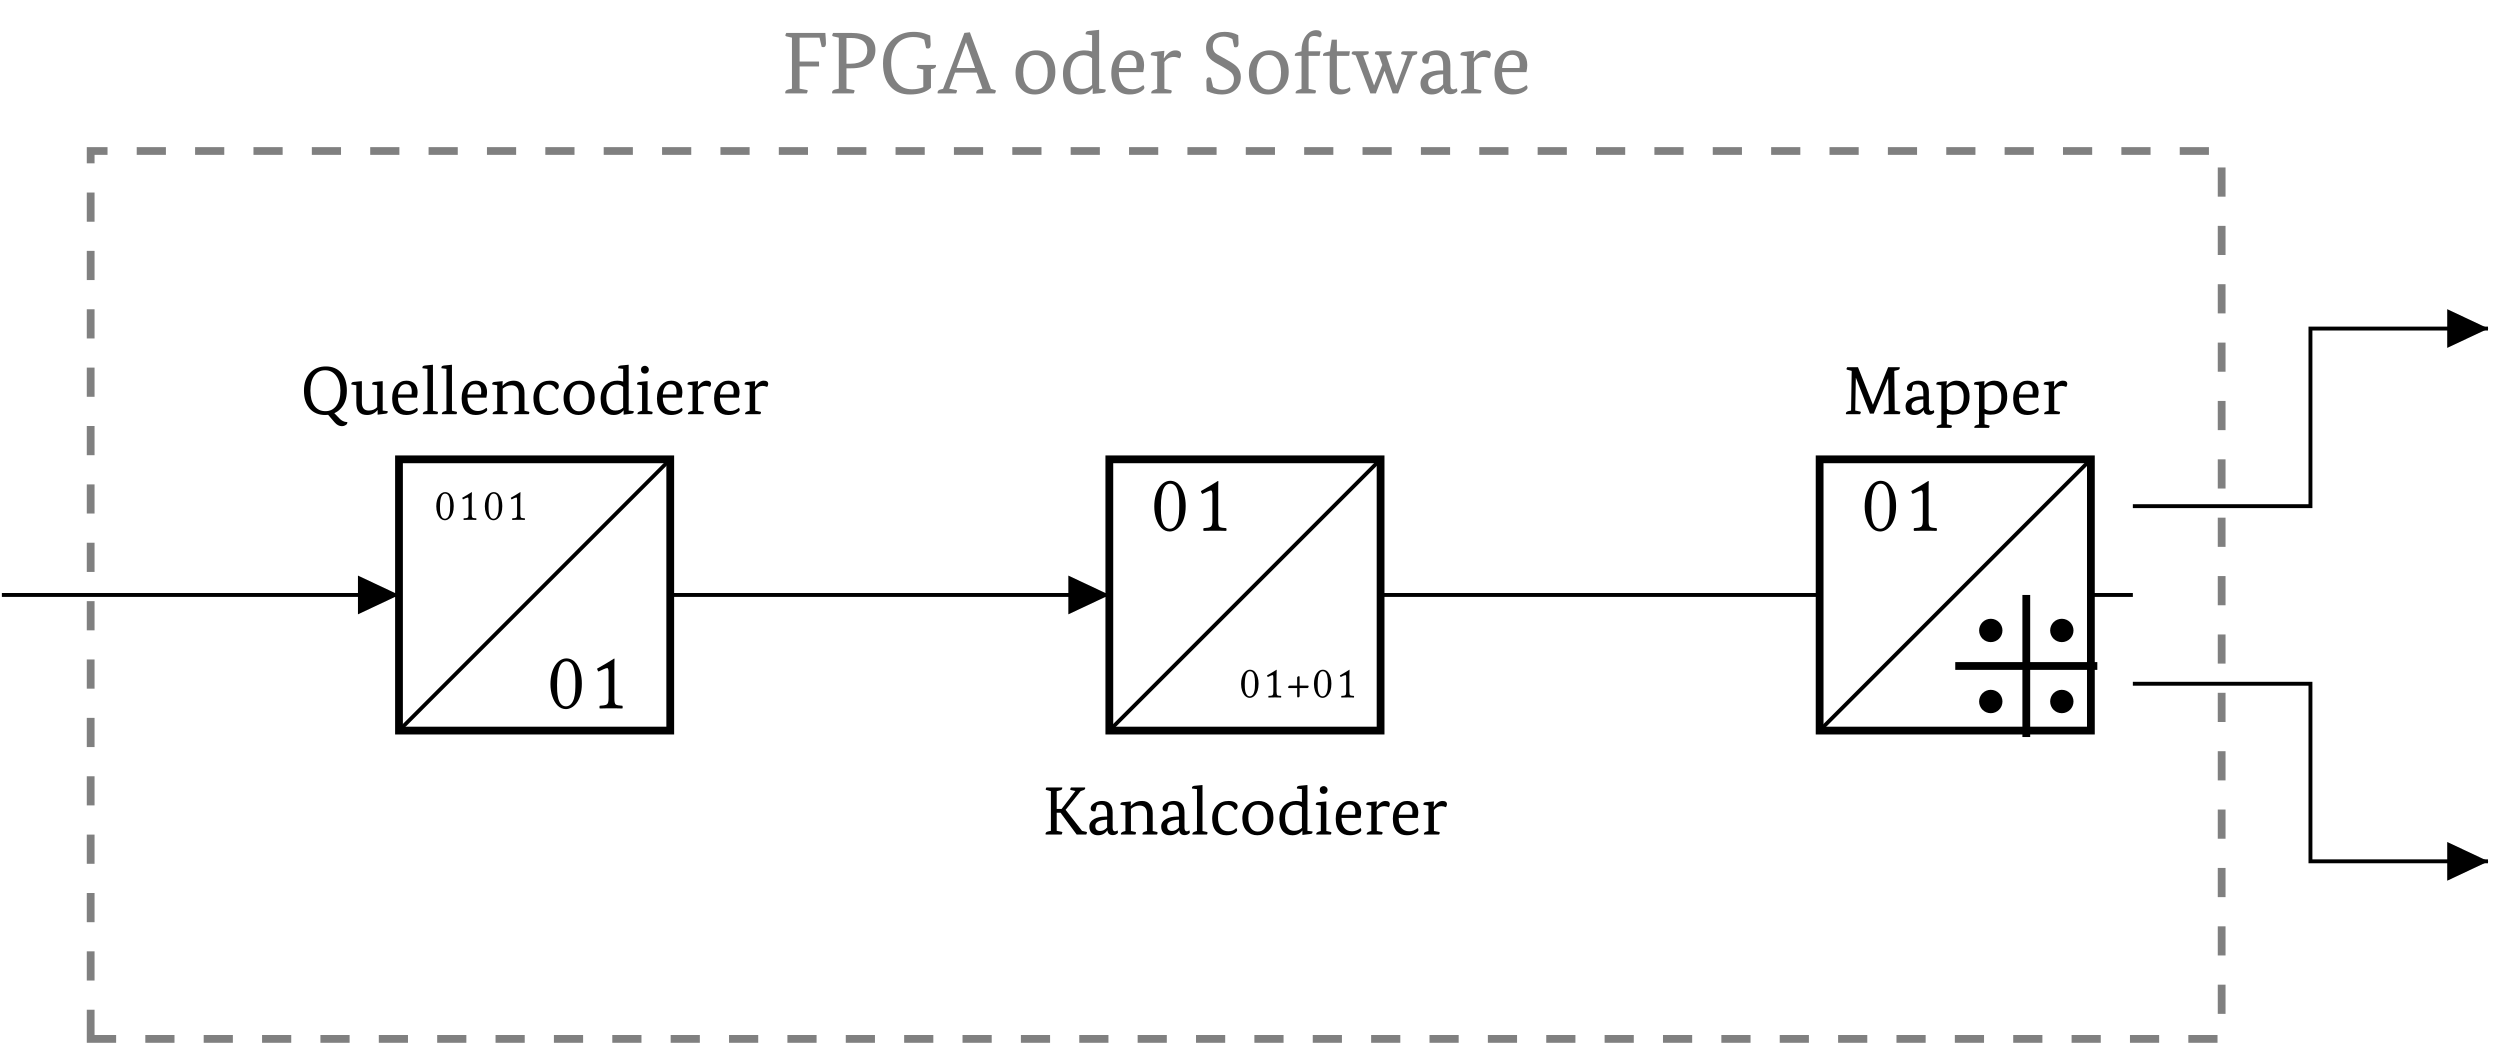 <?xml version="1.0" encoding="UTF-8"?>
<svg xmlns="http://www.w3.org/2000/svg" xmlns:xlink="http://www.w3.org/1999/xlink" width="255.006" height="106.72" viewBox="0 0 255.006 106.72">
<defs>
<g>
<g id="glyph-0-0">
<path d="M 2.828 0.062 C 2.723 0.07 2.617 0.078 2.516 0.078 C 1.879 0.078 1.363 -0.129 0.969 -0.547 C 0.562 -0.992 0.359 -1.613 0.359 -2.406 C 0.359 -3.188 0.578 -3.801 1.016 -4.25 C 1.422 -4.664 1.945 -4.875 2.594 -4.875 C 3.238 -4.875 3.754 -4.664 4.141 -4.25 C 4.535 -3.812 4.734 -3.195 4.734 -2.406 C 4.734 -1.613 4.516 -0.992 4.078 -0.547 C 3.891 -0.348 3.68 -0.203 3.453 -0.109 L 4.031 0.484 C 4.164 0.617 4.328 0.711 4.516 0.766 C 4.598 0.785 4.688 0.797 4.781 0.797 C 4.781 0.816 4.781 0.832 4.781 0.844 C 4.781 0.957 4.723 1.047 4.609 1.109 C 4.504 1.18 4.379 1.219 4.234 1.219 C 3.953 1.219 3.703 1.086 3.484 0.828 Z M 2.547 -0.312 C 3.016 -0.312 3.383 -0.492 3.656 -0.859 C 3.938 -1.234 4.078 -1.75 4.078 -2.406 C 4.078 -3.039 3.93 -3.547 3.641 -3.922 C 3.359 -4.297 2.984 -4.484 2.516 -4.484 C 2.047 -4.484 1.676 -4.297 1.406 -3.922 C 1.145 -3.555 1.016 -3.051 1.016 -2.406 C 1.016 -1.75 1.148 -1.234 1.422 -0.859 C 1.691 -0.492 2.066 -0.312 2.547 -0.312 Z M 2.547 -0.312 "/>
</g>
<g id="glyph-0-1">
<path d="M 0.609 -2.953 L 0.109 -3.031 C 0.098 -3.039 0.094 -3.055 0.094 -3.078 C 0.094 -3.211 0.18 -3.285 0.359 -3.297 L 1.172 -3.375 L 1.172 -1.203 C 1.172 -0.648 1.406 -0.375 1.875 -0.375 C 2.227 -0.375 2.516 -0.488 2.734 -0.719 L 2.734 -2.953 L 2.219 -3.031 C 2.219 -3.039 2.219 -3.055 2.219 -3.078 C 2.219 -3.211 2.301 -3.285 2.469 -3.297 L 3.297 -3.375 L 3.297 -0.375 L 3.797 -0.312 C 3.805 -0.289 3.812 -0.27 3.812 -0.25 C 3.812 -0.125 3.723 -0.055 3.547 -0.047 L 2.781 0.047 L 2.781 -0.422 L 2.766 -0.422 C 2.492 -0.086 2.141 0.078 1.703 0.078 C 0.973 0.078 0.609 -0.332 0.609 -1.156 Z M 0.609 -2.953 "/>
</g>
<g id="glyph-0-2">
<path d="M 0.906 -1.688 C 0.906 -1.25 1 -0.91 1.188 -0.672 C 1.375 -0.441 1.641 -0.328 1.984 -0.328 C 2.285 -0.328 2.57 -0.438 2.844 -0.656 C 2.883 -0.625 2.91 -0.555 2.922 -0.453 C 2.922 -0.348 2.816 -0.238 2.609 -0.125 C 2.367 0.008 2.082 0.078 1.75 0.078 C 1.32 0.078 0.984 -0.051 0.734 -0.312 C 0.453 -0.602 0.312 -1.035 0.312 -1.609 C 0.312 -2.18 0.461 -2.633 0.766 -2.969 C 1.035 -3.27 1.367 -3.422 1.766 -3.422 C 2.129 -3.422 2.414 -3.312 2.625 -3.094 C 2.812 -2.883 2.906 -2.602 2.906 -2.25 C 2.906 -2.094 2.879 -1.906 2.828 -1.688 Z M 1.703 -3.062 C 1.234 -3.062 0.969 -2.711 0.906 -2.016 L 2.281 -2.016 C 2.301 -2.109 2.312 -2.207 2.312 -2.312 C 2.312 -2.812 2.109 -3.062 1.703 -3.062 Z M 1.703 -3.062 "/>
</g>
<g id="glyph-0-3">
<path d="M 0.672 -0.359 L 0.672 -4.625 L 0.172 -4.688 C 0.16 -4.707 0.156 -4.727 0.156 -4.75 C 0.156 -4.875 0.242 -4.945 0.422 -4.969 L 1.234 -5.047 L 1.234 -0.359 L 1.656 -0.266 C 1.719 -0.254 1.75 -0.227 1.75 -0.188 C 1.75 -0.125 1.727 -0.062 1.688 0 L 0.203 0 C 0.203 -0.02 0.203 -0.035 0.203 -0.047 C 0.203 -0.148 0.273 -0.227 0.422 -0.281 Z M 0.672 -0.359 "/>
</g>
<g id="glyph-0-4">
<path d="M 0.703 -0.359 L 0.703 -2.953 L 0.203 -3.031 C 0.191 -3.039 0.188 -3.055 0.188 -3.078 C 0.188 -3.211 0.273 -3.285 0.453 -3.297 L 1.266 -3.375 L 1.234 -2.906 L 1.25 -2.906 C 1.406 -3.062 1.539 -3.172 1.656 -3.234 C 1.863 -3.359 2.113 -3.422 2.406 -3.422 C 2.738 -3.422 3 -3.312 3.188 -3.094 C 3.383 -2.875 3.484 -2.566 3.484 -2.172 L 3.484 -0.359 L 3.891 -0.266 C 3.953 -0.254 3.984 -0.227 3.984 -0.188 C 3.984 -0.125 3.961 -0.062 3.922 0 L 2.453 0 C 2.441 -0.02 2.438 -0.035 2.438 -0.047 C 2.438 -0.148 2.508 -0.227 2.656 -0.281 L 2.906 -0.359 L 2.906 -2.141 C 2.906 -2.422 2.828 -2.633 2.672 -2.781 C 2.535 -2.895 2.363 -2.953 2.156 -2.953 C 1.82 -2.953 1.523 -2.836 1.266 -2.609 L 1.266 -0.359 L 1.688 -0.266 C 1.75 -0.254 1.781 -0.227 1.781 -0.188 C 1.781 -0.125 1.758 -0.062 1.719 0 L 0.25 0 C 0.238 -0.02 0.234 -0.035 0.234 -0.047 C 0.234 -0.148 0.305 -0.227 0.453 -0.281 Z M 0.703 -0.359 "/>
</g>
<g id="glyph-0-5">
<path d="M 2.766 -0.656 C 2.828 -0.594 2.859 -0.523 2.859 -0.453 C 2.859 -0.348 2.77 -0.238 2.594 -0.125 C 2.363 0.008 2.082 0.078 1.75 0.078 C 1.312 0.078 0.961 -0.062 0.703 -0.344 C 0.441 -0.645 0.312 -1.07 0.312 -1.625 C 0.312 -2.188 0.477 -2.633 0.812 -2.969 C 1.113 -3.27 1.508 -3.422 2 -3.422 C 2.312 -3.422 2.551 -3.352 2.719 -3.219 C 2.844 -3.125 2.906 -3.008 2.906 -2.875 C 2.906 -2.676 2.812 -2.551 2.625 -2.5 C 2.457 -2.852 2.195 -3.031 1.844 -3.031 C 1.582 -3.031 1.367 -2.938 1.203 -2.75 C 1.004 -2.52 0.906 -2.191 0.906 -1.766 C 0.906 -0.805 1.258 -0.328 1.969 -0.328 C 2.301 -0.328 2.566 -0.438 2.766 -0.656 Z M 2.766 -0.656 "/>
</g>
<g id="glyph-0-6">
<path d="M 1.828 0.078 C 1.398 0.078 1.047 -0.062 0.766 -0.344 C 0.453 -0.656 0.297 -1.086 0.297 -1.641 C 0.297 -2.191 0.469 -2.633 0.812 -2.969 C 1.125 -3.27 1.504 -3.422 1.953 -3.422 C 2.391 -3.422 2.742 -3.285 3.016 -3.016 C 3.316 -2.703 3.469 -2.266 3.469 -1.703 C 3.469 -1.141 3.297 -0.691 2.953 -0.359 C 2.641 -0.066 2.266 0.078 1.828 0.078 Z M 1.875 -0.297 C 2.164 -0.297 2.398 -0.406 2.578 -0.625 C 2.766 -0.875 2.859 -1.223 2.859 -1.672 C 2.859 -2.117 2.766 -2.461 2.578 -2.703 C 2.398 -2.93 2.164 -3.047 1.875 -3.047 C 1.594 -3.047 1.363 -2.93 1.188 -2.703 C 1 -2.461 0.906 -2.117 0.906 -1.672 C 0.906 -1.223 1 -0.875 1.188 -0.625 C 1.363 -0.406 1.594 -0.297 1.875 -0.297 Z M 1.875 -0.297 "/>
</g>
<g id="glyph-0-7">
<path d="M 2.656 -0.391 L 2.641 -0.391 C 2.398 -0.078 2.066 0.078 1.641 0.078 C 1.266 0.078 0.957 -0.039 0.719 -0.281 C 0.445 -0.562 0.312 -0.992 0.312 -1.578 C 0.312 -2.18 0.488 -2.648 0.844 -2.984 C 1.164 -3.273 1.555 -3.422 2.016 -3.422 C 2.223 -3.422 2.422 -3.391 2.609 -3.328 L 2.609 -4.625 L 2.109 -4.688 C 2.098 -4.707 2.094 -4.727 2.094 -4.75 C 2.094 -4.875 2.18 -4.945 2.359 -4.969 L 3.172 -5.047 L 3.172 -0.375 L 3.688 -0.312 C 3.688 -0.289 3.688 -0.27 3.688 -0.25 C 3.688 -0.125 3.602 -0.055 3.438 -0.047 L 2.656 0.047 Z M 1.812 -0.375 C 2.145 -0.375 2.41 -0.473 2.609 -0.672 L 2.609 -2.781 C 2.441 -2.945 2.223 -3.031 1.953 -3.031 C 1.641 -3.031 1.391 -2.914 1.203 -2.688 C 0.992 -2.445 0.891 -2.109 0.891 -1.672 C 0.891 -1.234 0.977 -0.898 1.156 -0.672 C 1.312 -0.473 1.531 -0.375 1.812 -0.375 Z M 1.812 -0.375 "/>
</g>
<g id="glyph-0-8">
<path d="M 0.703 -0.359 L 0.703 -2.953 L 0.203 -3.031 C 0.191 -3.039 0.188 -3.055 0.188 -3.078 C 0.188 -3.211 0.273 -3.285 0.453 -3.297 L 1.266 -3.375 L 1.266 -0.359 L 1.688 -0.266 C 1.75 -0.254 1.781 -0.227 1.781 -0.188 C 1.781 -0.125 1.758 -0.062 1.719 0 L 0.25 0 C 0.238 -0.02 0.234 -0.035 0.234 -0.047 C 0.234 -0.148 0.305 -0.227 0.453 -0.281 Z M 0.594 -4.547 C 0.594 -4.66 0.629 -4.754 0.703 -4.828 C 0.785 -4.898 0.879 -4.938 0.984 -4.938 C 1.098 -4.938 1.191 -4.898 1.266 -4.828 C 1.348 -4.754 1.391 -4.66 1.391 -4.547 C 1.391 -4.422 1.348 -4.32 1.266 -4.25 C 1.191 -4.176 1.098 -4.141 0.984 -4.141 C 0.867 -4.141 0.773 -4.176 0.703 -4.25 C 0.629 -4.32 0.594 -4.422 0.594 -4.547 Z M 0.594 -4.547 "/>
</g>
<g id="glyph-0-9">
<path d="M 0.703 -0.359 L 0.703 -2.953 L 0.203 -3.031 C 0.191 -3.039 0.188 -3.055 0.188 -3.078 C 0.188 -3.211 0.273 -3.285 0.453 -3.297 L 1.266 -3.375 L 1.234 -2.797 L 1.25 -2.797 C 1.52 -3.211 1.816 -3.422 2.141 -3.422 C 2.441 -3.422 2.594 -3.305 2.594 -3.078 C 2.594 -2.984 2.555 -2.883 2.484 -2.781 C 2.316 -2.852 2.164 -2.891 2.031 -2.891 C 1.719 -2.891 1.461 -2.758 1.266 -2.5 L 1.266 -0.359 L 1.766 -0.266 C 1.828 -0.254 1.859 -0.227 1.859 -0.188 C 1.859 -0.125 1.832 -0.062 1.781 0 L 0.25 0 C 0.238 -0.02 0.234 -0.035 0.234 -0.047 C 0.234 -0.148 0.305 -0.227 0.453 -0.281 Z M 0.703 -0.359 "/>
</g>
<g id="glyph-0-10">
<path d="M 4.344 -4.797 C 4.352 -4.773 4.359 -4.754 4.359 -4.734 C 4.359 -4.617 4.273 -4.539 4.109 -4.5 L 3.891 -4.422 L 2.359 -2.516 L 4.031 -0.375 L 4.438 -0.281 C 4.508 -0.258 4.547 -0.234 4.547 -0.203 C 4.547 -0.18 4.52 -0.113 4.469 0 L 3.484 0 L 1.844 -2.219 L 1.453 -2.219 L 1.453 -0.375 L 1.938 -0.281 C 2 -0.27 2.031 -0.242 2.031 -0.203 C 2.031 -0.18 2.004 -0.113 1.953 0 L 0.328 0 C 0.316 -0.02 0.312 -0.039 0.312 -0.062 C 0.312 -0.188 0.395 -0.27 0.562 -0.312 L 0.859 -0.375 L 0.859 -4.422 L 0.422 -4.531 C 0.359 -4.539 0.328 -4.566 0.328 -4.609 C 0.328 -4.648 0.352 -4.711 0.406 -4.797 L 2.016 -4.797 C 2.016 -4.773 2.016 -4.754 2.016 -4.734 C 2.016 -4.609 1.938 -4.531 1.781 -4.5 L 1.453 -4.422 L 1.453 -2.609 L 1.953 -2.609 L 3.359 -4.438 L 2.922 -4.531 C 2.859 -4.539 2.828 -4.566 2.828 -4.609 C 2.828 -4.641 2.852 -4.703 2.906 -4.797 Z M 4.344 -4.797 "/>
</g>
<g id="glyph-0-11">
<path d="M 2.078 -2.156 C 2.078 -2.469 2.031 -2.691 1.938 -2.828 C 1.844 -2.973 1.68 -3.047 1.453 -3.047 C 1.305 -3.047 1.172 -3.023 1.047 -2.984 C 0.984 -2.859 0.93 -2.656 0.891 -2.375 C 0.816 -2.363 0.77 -2.359 0.75 -2.359 C 0.52 -2.359 0.406 -2.457 0.406 -2.656 C 0.406 -2.863 0.523 -3.039 0.766 -3.188 C 1.004 -3.344 1.27 -3.422 1.562 -3.422 C 2.281 -3.422 2.641 -3.031 2.641 -2.25 L 2.641 -0.719 C 2.641 -0.457 2.719 -0.328 2.875 -0.328 C 2.977 -0.328 3.062 -0.359 3.125 -0.422 C 3.164 -0.359 3.188 -0.289 3.188 -0.219 C 3.188 -0.164 3.145 -0.113 3.062 -0.062 C 2.957 0.02 2.82 0.062 2.656 0.062 C 2.332 0.062 2.148 -0.098 2.109 -0.422 L 2.094 -0.422 C 1.875 -0.086 1.555 0.078 1.141 0.078 C 0.879 0.078 0.664 0 0.5 -0.156 C 0.344 -0.32 0.266 -0.539 0.266 -0.812 C 0.266 -1.145 0.438 -1.406 0.781 -1.594 C 1.07 -1.75 1.441 -1.828 1.891 -1.828 L 2.078 -1.828 Z M 1.375 -0.359 C 1.633 -0.359 1.867 -0.477 2.078 -0.719 L 2.078 -1.516 L 1.891 -1.5 C 1.211 -1.445 0.875 -1.238 0.875 -0.875 C 0.875 -0.531 1.039 -0.359 1.375 -0.359 Z M 1.375 -0.359 "/>
</g>
<g id="glyph-0-12">
<path d="M 4.672 -0.375 L 4.609 -3.672 L 3.141 -0.062 L 2.75 -0.062 L 1.328 -3.703 L 1.312 -3.703 L 1.25 -0.375 L 1.719 -0.281 C 1.789 -0.27 1.828 -0.242 1.828 -0.203 C 1.828 -0.18 1.801 -0.113 1.75 0 L 0.312 0 C 0.301 -0.02 0.297 -0.039 0.297 -0.062 C 0.297 -0.188 0.375 -0.27 0.531 -0.312 L 0.828 -0.375 L 0.891 -4.422 L 0.453 -4.531 C 0.391 -4.539 0.359 -4.566 0.359 -4.609 C 0.359 -4.648 0.383 -4.711 0.438 -4.797 L 1.531 -4.797 L 3.047 -0.969 L 3.062 -0.969 L 4.609 -4.797 L 5.781 -4.797 C 5.789 -4.773 5.797 -4.754 5.797 -4.734 C 5.797 -4.609 5.719 -4.531 5.562 -4.5 L 5.234 -4.422 L 5.281 -0.375 L 5.766 -0.281 C 5.828 -0.27 5.859 -0.242 5.859 -0.203 C 5.859 -0.18 5.832 -0.113 5.781 0 L 4.156 0 C 4.145 -0.02 4.141 -0.039 4.141 -0.062 C 4.141 -0.188 4.219 -0.27 4.375 -0.312 Z M 4.672 -0.375 "/>
</g>
<g id="glyph-0-13">
<path d="M 0.672 1.031 L 0.672 -2.953 L 0.156 -3.031 C 0.156 -3.039 0.156 -3.055 0.156 -3.078 C 0.156 -3.211 0.238 -3.285 0.406 -3.297 L 1.234 -3.375 L 1.188 -2.922 L 1.203 -2.922 C 1.484 -3.254 1.828 -3.422 2.234 -3.422 C 2.641 -3.422 2.957 -3.273 3.188 -2.984 C 3.426 -2.703 3.547 -2.312 3.547 -1.812 C 3.547 -1.195 3.383 -0.727 3.062 -0.406 C 2.77 -0.102 2.359 0.047 1.828 0.047 C 1.629 0.047 1.43 0.012 1.234 -0.047 L 1.234 1.031 L 1.641 1.125 C 1.711 1.133 1.75 1.16 1.75 1.203 C 1.75 1.273 1.723 1.336 1.672 1.391 L 0.203 1.391 C 0.191 1.367 0.188 1.352 0.188 1.344 C 0.188 1.238 0.258 1.16 0.406 1.109 Z M 2.016 -2.969 C 1.723 -2.969 1.461 -2.859 1.234 -2.641 L 1.234 -0.562 C 1.422 -0.414 1.641 -0.344 1.891 -0.344 C 2.598 -0.344 2.953 -0.816 2.953 -1.766 C 2.953 -2.148 2.867 -2.445 2.703 -2.656 C 2.535 -2.863 2.305 -2.969 2.016 -2.969 Z M 2.016 -2.969 "/>
</g>
<g id="glyph-1-0">
<path d="M 1.234 0.047 C 1.578 0.047 2.125 -0.312 2.125 -1.406 C 2.125 -1.875 2.016 -2.266 1.812 -2.531 C 1.688 -2.703 1.5 -2.828 1.25 -2.828 C 0.781 -2.828 0.344 -2.297 0.344 -1.375 C 0.344 -0.875 0.5 -0.406 0.75 -0.156 C 0.891 -0.031 1.047 0.047 1.234 0.047 Z M 1.25 -2.672 C 1.344 -2.672 1.422 -2.641 1.484 -2.594 C 1.656 -2.469 1.766 -2.125 1.766 -1.5 C 1.766 -1.078 1.75 -0.781 1.672 -0.547 C 1.562 -0.156 1.328 -0.109 1.234 -0.109 C 0.734 -0.109 0.719 -0.922 0.719 -1.312 C 0.719 -2.469 1 -2.672 1.25 -2.672 Z M 1.25 -2.672 "/>
</g>
<g id="glyph-1-1">
<path d="M 1.484 -0.578 L 1.484 -2.172 C 1.484 -2.453 1.5 -2.734 1.5 -2.797 C 1.5 -2.812 1.5 -2.828 1.484 -2.828 C 1.25 -2.672 0.859 -2.438 0.516 -2.25 C 0.516 -2.203 0.562 -2.109 0.594 -2.078 C 0.766 -2.172 1.016 -2.281 1.078 -2.281 C 1.141 -2.281 1.156 -2.172 1.156 -2.016 L 1.156 -0.578 C 1.156 -0.375 1.141 -0.281 1.062 -0.219 C 1 -0.172 0.812 -0.156 0.672 -0.156 C 0.641 -0.125 0.641 -0.016 0.672 0.016 C 0.859 0 1.094 0 1.359 0 C 1.547 0 1.75 0 1.938 0.016 C 1.969 -0.016 1.969 -0.125 1.938 -0.156 C 1.828 -0.156 1.625 -0.172 1.562 -0.219 C 1.516 -0.266 1.484 -0.375 1.484 -0.578 Z M 1.484 -0.578 "/>
</g>
<g id="glyph-1-2">
<path d="M 1.109 -2.031 L 1.109 -1.203 L 0.328 -1.203 C 0.266 -1.203 0.188 -1.109 0.188 -1.031 C 0.188 -0.984 0.219 -0.953 0.266 -0.953 L 1.109 -0.953 L 1.109 -0.078 C 1.109 -0.031 1.156 0 1.188 0 C 1.266 0 1.359 -0.062 1.359 -0.125 L 1.359 -0.953 L 2.141 -0.953 C 2.219 -0.953 2.281 -1.062 2.281 -1.109 C 2.281 -1.156 2.266 -1.203 2.219 -1.203 L 1.359 -1.203 L 1.359 -2.094 C 1.359 -2.141 1.312 -2.172 1.281 -2.172 C 1.234 -2.172 1.109 -2.094 1.109 -2.031 Z M 1.109 -2.031 "/>
</g>
<g id="glyph-2-0">
<path d="M 2.203 0.078 C 2.844 0.078 3.828 -0.578 3.828 -2.531 C 3.828 -3.359 3.625 -4.078 3.266 -4.562 C 3.047 -4.859 2.703 -5.094 2.25 -5.094 C 1.422 -5.094 0.625 -4.125 0.625 -2.469 C 0.625 -1.562 0.906 -0.734 1.359 -0.281 C 1.594 -0.047 1.891 0.078 2.203 0.078 Z M 2.25 -4.797 C 2.406 -4.797 2.562 -4.75 2.672 -4.656 C 2.969 -4.453 3.172 -3.828 3.172 -2.703 C 3.172 -1.938 3.156 -1.406 3.016 -0.969 C 2.797 -0.281 2.391 -0.203 2.219 -0.203 C 1.312 -0.203 1.297 -1.641 1.297 -2.375 C 1.297 -4.438 1.812 -4.797 2.25 -4.797 Z M 2.25 -4.797 "/>
</g>
<g id="glyph-2-1">
<path d="M 2.688 -1.031 L 2.688 -3.922 C 2.688 -4.422 2.688 -4.922 2.703 -5.031 C 2.703 -5.078 2.688 -5.078 2.656 -5.078 C 2.25 -4.812 1.547 -4.391 0.922 -4.047 C 0.938 -3.953 1 -3.812 1.062 -3.75 C 1.391 -3.906 1.812 -4.109 1.953 -4.109 C 2.062 -4.109 2.094 -3.922 2.094 -3.641 L 2.094 -1.031 C 2.094 -0.688 2.047 -0.5 1.922 -0.406 C 1.812 -0.312 1.453 -0.281 1.203 -0.266 C 1.156 -0.219 1.156 -0.031 1.203 0.016 C 1.547 0 1.953 0 2.438 0 C 2.797 0 3.156 0 3.5 0.016 C 3.547 -0.031 3.547 -0.219 3.5 -0.266 C 3.281 -0.281 2.906 -0.312 2.828 -0.391 C 2.719 -0.484 2.688 -0.672 2.688 -1.031 Z M 2.688 -1.031 "/>
</g>
<g id="glyph-3-0">
<path d="M 4.5 -6.172 C 4.539 -5.672 4.562 -5.316 4.562 -5.109 C 4.562 -4.848 4.477 -4.719 4.312 -4.719 C 4.25 -4.719 4.188 -4.727 4.125 -4.75 L 3.906 -5.688 L 1.875 -5.688 L 1.875 -3.25 L 3.859 -3.25 L 3.859 -2.75 L 1.875 -2.75 L 1.875 -0.484 L 2.578 -0.359 C 2.66 -0.348 2.703 -0.316 2.703 -0.266 C 2.703 -0.234 2.672 -0.145 2.609 0 L 0.422 0 C 0.41 -0.02 0.406 -0.047 0.406 -0.078 C 0.406 -0.242 0.508 -0.352 0.719 -0.406 L 1.094 -0.484 L 1.094 -5.688 L 0.547 -5.812 C 0.461 -5.832 0.422 -5.867 0.422 -5.922 C 0.422 -5.973 0.453 -6.055 0.516 -6.172 Z M 4.5 -6.172 "/>
</g>
<g id="glyph-3-1">
<path d="M 2.312 -6.172 C 3.988 -6.172 4.828 -5.594 4.828 -4.438 C 4.828 -3.844 4.629 -3.383 4.234 -3.062 C 3.805 -2.727 3.18 -2.562 2.359 -2.562 L 1.875 -2.562 L 1.875 -0.484 L 2.578 -0.359 C 2.66 -0.348 2.703 -0.316 2.703 -0.266 C 2.703 -0.223 2.672 -0.133 2.609 0 L 0.422 0 C 0.41 -0.02 0.406 -0.047 0.406 -0.078 C 0.406 -0.242 0.508 -0.352 0.719 -0.406 L 1.094 -0.484 L 1.094 -5.688 L 0.547 -5.812 C 0.461 -5.832 0.422 -5.867 0.422 -5.922 C 0.422 -5.973 0.453 -6.055 0.516 -6.172 Z M 2.312 -3.031 C 2.875 -3.031 3.305 -3.16 3.609 -3.422 C 3.867 -3.648 4 -3.973 4 -4.391 C 4 -5.234 3.438 -5.656 2.312 -5.656 L 1.875 -5.656 L 1.875 -3.031 Z M 2.312 -3.031 "/>
</g>
<g id="glyph-3-2">
<path d="M 5.859 -2.906 C 5.867 -2.883 5.875 -2.859 5.875 -2.828 C 5.875 -2.672 5.77 -2.566 5.562 -2.516 L 5.359 -2.469 L 5.359 -0.578 C 4.867 -0.117 4.148 0.109 3.203 0.109 C 2.398 0.109 1.754 -0.145 1.266 -0.656 C 0.734 -1.219 0.469 -2.02 0.469 -3.062 C 0.469 -4.133 0.812 -4.961 1.5 -5.547 C 2.07 -6.035 2.773 -6.281 3.609 -6.281 C 4.004 -6.281 4.363 -6.227 4.688 -6.125 C 4.719 -6.113 4.914 -6.039 5.281 -5.906 C 5.312 -5.469 5.328 -5.16 5.328 -4.984 C 5.328 -4.711 5.238 -4.578 5.062 -4.578 C 4.988 -4.578 4.922 -4.594 4.859 -4.625 L 4.672 -5.484 C 4.379 -5.66 4.008 -5.75 3.562 -5.75 C 2.926 -5.75 2.406 -5.551 2 -5.156 C 1.531 -4.688 1.297 -4.016 1.297 -3.141 C 1.297 -2.266 1.492 -1.586 1.891 -1.109 C 2.266 -0.648 2.773 -0.422 3.422 -0.422 C 3.859 -0.422 4.242 -0.492 4.578 -0.641 L 4.578 -2.438 L 4.031 -2.562 C 3.945 -2.57 3.906 -2.602 3.906 -2.656 C 3.906 -2.707 3.938 -2.789 4 -2.906 Z M 5.859 -2.906 "/>
</g>
<g id="glyph-3-3">
<path d="M 4.484 -0.484 L 3.906 -2.125 L 1.688 -2.125 L 1.094 -0.484 L 1.766 -0.359 C 1.848 -0.348 1.891 -0.316 1.891 -0.266 C 1.891 -0.223 1.859 -0.133 1.797 0 L -0.078 0 C -0.086 -0.02 -0.094 -0.047 -0.094 -0.078 C -0.094 -0.254 0.008 -0.363 0.219 -0.406 L 0.469 -0.469 L 2.641 -6.172 L 3.203 -6.234 L 5.344 -0.469 L 5.734 -0.359 C 5.816 -0.336 5.859 -0.305 5.859 -0.266 C 5.859 -0.234 5.828 -0.145 5.766 0 L 3.859 0 C 3.848 -0.02 3.844 -0.047 3.844 -0.078 C 3.844 -0.242 3.941 -0.352 4.141 -0.406 Z M 1.844 -2.594 L 3.734 -2.594 L 2.812 -5.203 L 2.797 -5.203 Z M 1.844 -2.594 "/>
</g>
<g id="glyph-3-4">
<path d="M 2.344 0.109 C 1.789 0.109 1.336 -0.07 0.984 -0.438 C 0.586 -0.832 0.391 -1.383 0.391 -2.094 C 0.391 -2.801 0.609 -3.375 1.047 -3.812 C 1.453 -4.195 1.941 -4.391 2.516 -4.391 C 3.078 -4.391 3.531 -4.219 3.875 -3.875 C 4.258 -3.477 4.453 -2.914 4.453 -2.188 C 4.453 -1.469 4.234 -0.895 3.797 -0.469 C 3.398 -0.082 2.914 0.109 2.344 0.109 Z M 2.406 -0.391 C 2.781 -0.391 3.082 -0.531 3.312 -0.812 C 3.551 -1.125 3.672 -1.566 3.672 -2.141 C 3.672 -2.711 3.551 -3.16 3.312 -3.484 C 3.082 -3.773 2.781 -3.922 2.406 -3.922 C 2.039 -3.922 1.75 -3.773 1.531 -3.484 C 1.289 -3.172 1.172 -2.723 1.172 -2.141 C 1.172 -1.566 1.289 -1.125 1.531 -0.812 C 1.75 -0.531 2.039 -0.391 2.406 -0.391 Z M 2.406 -0.391 "/>
</g>
<g id="glyph-3-5">
<path d="M 3.422 -0.516 L 3.391 -0.516 C 3.086 -0.098 2.66 0.109 2.109 0.109 C 1.629 0.109 1.234 -0.047 0.922 -0.359 C 0.566 -0.723 0.391 -1.273 0.391 -2.016 C 0.391 -2.797 0.625 -3.398 1.094 -3.828 C 1.5 -4.203 2 -4.391 2.594 -4.391 C 2.863 -4.391 3.117 -4.352 3.359 -4.281 L 3.359 -5.938 L 2.703 -6.031 C 2.703 -6.051 2.703 -6.078 2.703 -6.109 C 2.703 -6.273 2.812 -6.363 3.031 -6.375 L 4.078 -6.484 L 4.078 -0.484 L 4.734 -0.406 C 4.742 -0.375 4.75 -0.348 4.75 -0.328 C 4.75 -0.16 4.641 -0.066 4.422 -0.047 L 3.422 0.047 Z M 2.328 -0.469 C 2.754 -0.469 3.098 -0.598 3.359 -0.859 L 3.359 -3.578 C 3.141 -3.785 2.852 -3.891 2.5 -3.891 C 2.102 -3.891 1.781 -3.742 1.531 -3.453 C 1.27 -3.141 1.141 -2.703 1.141 -2.141 C 1.141 -1.578 1.254 -1.148 1.484 -0.859 C 1.68 -0.598 1.961 -0.469 2.328 -0.469 Z M 2.328 -0.469 "/>
</g>
<g id="glyph-3-6">
<path d="M 1.156 -2.172 C 1.164 -1.609 1.289 -1.176 1.531 -0.875 C 1.77 -0.57 2.109 -0.422 2.547 -0.422 C 2.941 -0.422 3.305 -0.562 3.641 -0.844 C 3.711 -0.801 3.754 -0.719 3.766 -0.594 C 3.766 -0.457 3.629 -0.312 3.359 -0.156 C 3.047 0.02 2.676 0.109 2.25 0.109 C 1.707 0.109 1.273 -0.055 0.953 -0.391 C 0.578 -0.773 0.391 -1.332 0.391 -2.062 C 0.391 -2.801 0.582 -3.383 0.969 -3.812 C 1.32 -4.195 1.758 -4.391 2.281 -4.391 C 2.738 -4.391 3.102 -4.254 3.375 -3.984 C 3.613 -3.711 3.734 -3.348 3.734 -2.891 C 3.734 -2.691 3.703 -2.453 3.641 -2.172 Z M 2.188 -3.938 C 1.582 -3.938 1.242 -3.488 1.172 -2.594 L 2.938 -2.594 C 2.957 -2.719 2.969 -2.844 2.969 -2.969 C 2.969 -3.613 2.707 -3.938 2.188 -3.938 Z M 2.188 -3.938 "/>
</g>
<g id="glyph-3-7">
<path d="M 0.906 -0.469 L 0.906 -3.797 L 0.266 -3.891 C 0.254 -3.91 0.25 -3.93 0.25 -3.953 C 0.25 -4.117 0.359 -4.211 0.578 -4.234 L 1.641 -4.344 L 1.578 -3.594 L 1.609 -3.594 C 1.961 -4.125 2.344 -4.391 2.75 -4.391 C 3.145 -4.391 3.344 -4.242 3.344 -3.953 C 3.344 -3.828 3.297 -3.703 3.203 -3.578 C 2.984 -3.672 2.785 -3.719 2.609 -3.719 C 2.203 -3.719 1.879 -3.547 1.641 -3.203 L 1.641 -0.469 L 2.266 -0.344 C 2.348 -0.332 2.391 -0.297 2.391 -0.234 C 2.391 -0.148 2.359 -0.07 2.297 0 L 0.312 0 C 0.301 -0.02 0.297 -0.039 0.297 -0.062 C 0.297 -0.195 0.391 -0.297 0.578 -0.359 Z M 0.906 -0.469 "/>
</g>
<g id="glyph-3-8">
<path d="M 3.203 -5.547 C 2.898 -5.711 2.602 -5.797 2.312 -5.797 C 1.957 -5.797 1.68 -5.707 1.484 -5.531 C 1.297 -5.352 1.203 -5.109 1.203 -4.797 C 1.203 -4.535 1.281 -4.316 1.438 -4.141 C 1.531 -4.047 1.703 -3.938 1.953 -3.812 L 2.781 -3.344 C 3.219 -3.102 3.523 -2.879 3.703 -2.672 C 3.941 -2.398 4.062 -2.07 4.062 -1.688 C 4.062 -1.156 3.891 -0.727 3.547 -0.406 C 3.191 -0.062 2.707 0.109 2.094 0.109 C 1.602 0.109 1.102 -0.008 0.594 -0.25 C 0.562 -0.57 0.547 -0.906 0.547 -1.25 C 0.547 -1.508 0.641 -1.641 0.828 -1.641 C 0.879 -1.641 0.941 -1.625 1.016 -1.594 L 1.234 -0.656 C 1.504 -0.457 1.82 -0.359 2.188 -0.359 C 2.57 -0.359 2.867 -0.469 3.078 -0.688 C 3.266 -0.883 3.359 -1.145 3.359 -1.469 C 3.359 -1.738 3.258 -1.969 3.062 -2.156 C 2.926 -2.281 2.625 -2.477 2.156 -2.75 L 1.594 -3.062 C 1.25 -3.25 0.992 -3.445 0.828 -3.656 C 0.617 -3.926 0.516 -4.254 0.516 -4.641 C 0.516 -5.141 0.695 -5.539 1.062 -5.844 C 1.406 -6.133 1.859 -6.281 2.422 -6.281 C 2.93 -6.281 3.391 -6.164 3.797 -5.938 C 3.816 -5.508 3.828 -5.227 3.828 -5.094 C 3.828 -4.832 3.738 -4.703 3.562 -4.703 C 3.5 -4.703 3.438 -4.711 3.375 -4.734 Z M 3.203 -5.547 "/>
</g>
<g id="glyph-3-9">
<path d="M 0.922 -4.297 L 0.922 -4.328 C 0.922 -4.992 1.082 -5.523 1.406 -5.922 C 1.688 -6.273 2.031 -6.453 2.438 -6.453 C 2.789 -6.453 2.969 -6.312 2.969 -6.031 C 2.969 -5.914 2.914 -5.805 2.812 -5.703 C 2.625 -5.805 2.43 -5.859 2.234 -5.859 C 2.016 -5.859 1.859 -5.801 1.766 -5.688 C 1.68 -5.57 1.641 -5.379 1.641 -5.109 L 1.641 -4.297 L 2.844 -4.297 L 2.766 -3.828 L 1.641 -3.828 L 1.641 -0.469 L 2.266 -0.344 C 2.348 -0.332 2.391 -0.297 2.391 -0.234 C 2.391 -0.148 2.363 -0.07 2.312 0 L 0.328 0 C 0.316 -0.02 0.312 -0.039 0.312 -0.062 C 0.312 -0.195 0.406 -0.297 0.594 -0.359 L 0.922 -0.469 L 0.922 -3.828 L 0.234 -3.828 C 0.234 -3.848 0.234 -3.867 0.234 -3.891 C 0.234 -4.035 0.328 -4.133 0.516 -4.188 Z M 0.922 -4.297 "/>
</g>
<g id="glyph-3-10">
<path d="M 0.859 -4.297 L 1.031 -5.484 L 1.562 -5.484 L 1.562 -4.297 L 2.891 -4.297 L 2.812 -3.828 L 1.562 -3.828 L 1.562 -1.078 C 1.562 -0.629 1.754 -0.406 2.141 -0.406 C 2.43 -0.406 2.676 -0.484 2.875 -0.641 C 2.914 -0.578 2.938 -0.488 2.938 -0.375 C 2.938 -0.301 2.859 -0.211 2.703 -0.109 C 2.484 0.035 2.207 0.109 1.875 0.109 C 1.176 0.109 0.828 -0.234 0.828 -0.922 L 0.828 -3.828 L 0.156 -3.828 C 0.145 -3.848 0.141 -3.867 0.141 -3.891 C 0.141 -4.035 0.234 -4.133 0.422 -4.188 Z M 0.859 -4.297 "/>
</g>
<g id="glyph-3-11">
<path d="M 4.016 -4.297 C 4.086 -4.297 4.125 -4.266 4.125 -4.203 C 4.125 -4.148 4.102 -4.082 4.062 -4 L 3.562 -3.859 L 4.578 -0.828 L 4.594 -0.828 L 5.719 -3.875 L 5.094 -4 C 5.082 -4.039 5.078 -4.066 5.078 -4.078 C 5.078 -4.223 5.16 -4.297 5.328 -4.297 L 6.625 -4.297 C 6.695 -4.297 6.734 -4.266 6.734 -4.203 C 6.734 -4.148 6.711 -4.082 6.672 -4 L 6.25 -3.844 L 4.766 0 L 4.219 0 L 3.391 -2.281 L 3.375 -2.281 L 2.5 0 L 1.938 0 L 0.453 -3.875 L 0.047 -4 C 0.035 -4.039 0.031 -4.066 0.031 -4.078 C 0.031 -4.223 0.113 -4.297 0.281 -4.297 L 1.672 -4.297 C 1.742 -4.297 1.781 -4.266 1.781 -4.203 C 1.781 -4.148 1.758 -4.082 1.719 -4 L 1.203 -3.859 L 2.312 -0.828 L 2.328 -0.828 L 3.156 -2.906 L 2.812 -3.875 L 2.406 -4 C 2.406 -4.039 2.406 -4.066 2.406 -4.078 C 2.406 -4.223 2.488 -4.297 2.656 -4.297 Z M 4.016 -4.297 "/>
</g>
<g id="glyph-3-12">
<path d="M 2.656 -2.781 C 2.656 -3.176 2.598 -3.461 2.484 -3.641 C 2.367 -3.828 2.164 -3.922 1.875 -3.922 C 1.688 -3.922 1.508 -3.891 1.344 -3.828 C 1.27 -3.68 1.203 -3.422 1.141 -3.047 C 1.047 -3.035 0.984 -3.031 0.953 -3.031 C 0.66 -3.031 0.516 -3.16 0.516 -3.422 C 0.516 -3.691 0.672 -3.922 0.984 -4.109 C 1.297 -4.297 1.641 -4.391 2.016 -4.391 C 2.93 -4.391 3.391 -3.891 3.391 -2.891 L 3.391 -0.922 C 3.391 -0.586 3.492 -0.422 3.703 -0.422 C 3.836 -0.422 3.941 -0.457 4.016 -0.531 C 4.078 -0.457 4.109 -0.375 4.109 -0.281 C 4.109 -0.219 4.051 -0.148 3.938 -0.078 C 3.801 0.023 3.625 0.078 3.406 0.078 C 2.988 0.078 2.758 -0.125 2.719 -0.531 L 2.703 -0.531 C 2.422 -0.102 2.008 0.109 1.469 0.109 C 1.133 0.109 0.863 0.004 0.656 -0.203 C 0.445 -0.41 0.344 -0.688 0.344 -1.031 C 0.344 -1.469 0.562 -1.805 1 -2.047 C 1.383 -2.242 1.859 -2.344 2.422 -2.344 L 2.656 -2.344 Z M 1.766 -0.453 C 2.098 -0.453 2.395 -0.609 2.656 -0.922 L 2.656 -1.953 L 2.422 -1.938 C 1.555 -1.863 1.125 -1.594 1.125 -1.125 C 1.125 -0.676 1.336 -0.453 1.766 -0.453 Z M 1.766 -0.453 "/>
</g>
</g>
<clipPath id="clip-0">
<path clip-rule="nonzero" d="M 217 33 L 254.016 33 L 254.016 52 L 217 52 Z M 217 33 "/>
</clipPath>
<clipPath id="clip-1">
<path clip-rule="nonzero" d="M 217 69 L 254.016 69 L 254.016 89 L 217 89 Z M 217 69 "/>
</clipPath>
<clipPath id="clip-2">
<path clip-rule="nonzero" d="M 8 15 L 228 15 L 228 106.375 L 8 106.375 Z M 8 15 "/>
</clipPath>
</defs>
<path fill="none" stroke-width="0.399" stroke-linecap="butt" stroke-linejoin="miter" stroke="rgb(0%, 0%, 0%)" stroke-opacity="1" stroke-miterlimit="10" d="M 72.746 -0 L 90.934 -0 M 90.934 -0 L 113.416 -0 M 141.195 -0 L 186.163 -0 M 213.943 -0 L 258.906 -0 M 286.686 -0 L 290.984 -0 " transform="matrix(0.996, 0, 0, -0.996, -72.264, 60.687)"/>
<path fill="none" stroke-width="0.797" stroke-linecap="butt" stroke-linejoin="miter" stroke="rgb(0%, 0%, 0%)" stroke-opacity="1" stroke-miterlimit="10" d="M 113.416 13.89 L 141.195 13.89 L 141.195 -13.89 L 113.416 -13.89 Z M 113.416 13.89 " transform="matrix(0.996, 0, 0, -0.996, -72.264, 60.687)"/>
<path fill-rule="nonzero" fill="rgb(0%, 0%, 0%)" fill-opacity="1" d="M 36.512 60.688 L 36.512 62.664 L 40.711 60.688 L 36.512 58.711 Z M 36.512 60.688 "/>
<path fill="none" stroke-width="0.399" stroke-linecap="butt" stroke-linejoin="miter" stroke="rgb(0%, 0%, 0%)" stroke-opacity="1" stroke-miterlimit="10" d="M 113.416 -13.89 L 141.195 13.89 " transform="matrix(0.996, 0, 0, -0.996, -72.264, 60.687)"/>
<g fill="rgb(0%, 0%, 0%)" fill-opacity="1">
<use xlink:href="#glyph-0-0" x="30.646" y="42.252"/>
<use xlink:href="#glyph-0-1" x="35.738" y="42.252"/>
<use xlink:href="#glyph-0-2" x="39.69" y="42.252"/>
<use xlink:href="#glyph-0-3" x="42.927" y="42.252"/>
<use xlink:href="#glyph-0-3" x="44.866" y="42.252"/>
</g>
<g fill="rgb(0%, 0%, 0%)" fill-opacity="1">
<use xlink:href="#glyph-0-2" x="46.776" y="42.252"/>
<use xlink:href="#glyph-0-4" x="50.013" y="42.252"/>
<use xlink:href="#glyph-0-5" x="54.098" y="42.252"/>
</g>
<g fill="rgb(0%, 0%, 0%)" fill-opacity="1">
<use xlink:href="#glyph-0-6" x="57.189" y="42.252"/>
<use xlink:href="#glyph-0-7" x="60.954" y="42.252"/>
<use xlink:href="#glyph-0-8" x="64.789" y="42.252"/>
</g>
<g fill="rgb(0%, 0%, 0%)" fill-opacity="1">
<use xlink:href="#glyph-0-2" x="66.699" y="42.252"/>
<use xlink:href="#glyph-0-9" x="69.936" y="42.252"/>
</g>
<g fill="rgb(0%, 0%, 0%)" fill-opacity="1">
<use xlink:href="#glyph-0-2" x="72.528" y="42.252"/>
<use xlink:href="#glyph-0-9" x="75.765" y="42.252"/>
</g>
<path fill="none" stroke-width="0.797" stroke-linecap="butt" stroke-linejoin="miter" stroke="rgb(0%, 0%, 0%)" stroke-opacity="1" stroke-miterlimit="10" d="M 186.163 13.89 L 213.943 13.89 L 213.943 -13.89 L 186.163 -13.89 Z M 186.163 13.89 " transform="matrix(0.996, 0, 0, -0.996, -72.264, 60.687)"/>
<path fill-rule="nonzero" fill="rgb(0%, 0%, 0%)" fill-opacity="1" d="M 108.973 60.688 L 108.973 62.664 L 113.176 60.688 L 108.973 58.711 Z M 108.973 60.688 "/>
<path fill="none" stroke-width="0.399" stroke-linecap="butt" stroke-linejoin="miter" stroke="rgb(0%, 0%, 0%)" stroke-opacity="1" stroke-miterlimit="10" d="M 186.163 -13.89 L 213.943 13.89 " transform="matrix(0.996, 0, 0, -0.996, -72.264, 60.687)"/>
<g fill="rgb(0%, 0%, 0%)" fill-opacity="1">
<use xlink:href="#glyph-0-10" x="106.335" y="85.121"/>
<use xlink:href="#glyph-0-11" x="110.85" y="85.121"/>
<use xlink:href="#glyph-0-4" x="114.094" y="85.121"/>
<use xlink:href="#glyph-0-11" x="118.179" y="85.121"/>
<use xlink:href="#glyph-0-3" x="121.423" y="85.121"/>
</g>
<g fill="rgb(0%, 0%, 0%)" fill-opacity="1">
<use xlink:href="#glyph-0-5" x="123.333" y="85.121"/>
</g>
<g fill="rgb(0%, 0%, 0%)" fill-opacity="1">
<use xlink:href="#glyph-0-6" x="126.425" y="85.121"/>
<use xlink:href="#glyph-0-7" x="130.19" y="85.121"/>
<use xlink:href="#glyph-0-8" x="134.024" y="85.121"/>
</g>
<g fill="rgb(0%, 0%, 0%)" fill-opacity="1">
<use xlink:href="#glyph-0-2" x="135.935" y="85.121"/>
<use xlink:href="#glyph-0-9" x="139.172" y="85.121"/>
</g>
<g fill="rgb(0%, 0%, 0%)" fill-opacity="1">
<use xlink:href="#glyph-0-2" x="141.763" y="85.121"/>
<use xlink:href="#glyph-0-9" x="145" y="85.121"/>
</g>
<path fill="none" stroke-width="0.797" stroke-linecap="butt" stroke-linejoin="miter" stroke="rgb(0%, 0%, 0%)" stroke-opacity="1" stroke-miterlimit="10" d="M 258.906 13.89 L 286.686 13.89 L 286.686 -13.89 L 258.906 -13.89 Z M 258.906 13.89 " transform="matrix(0.996, 0, 0, -0.996, -72.264, 60.687)"/>
<path fill="none" stroke-width="0.399" stroke-linecap="butt" stroke-linejoin="miter" stroke="rgb(0%, 0%, 0%)" stroke-opacity="1" stroke-miterlimit="10" d="M 258.906 -13.89 L 286.686 13.89 " transform="matrix(0.996, 0, 0, -0.996, -72.264, 60.687)"/>
<g fill="rgb(0%, 0%, 0%)" fill-opacity="1">
<use xlink:href="#glyph-0-12" x="187.987" y="42.252"/>
<use xlink:href="#glyph-0-11" x="194.107" y="42.252"/>
<use xlink:href="#glyph-0-13" x="197.351" y="42.252"/>
<use xlink:href="#glyph-0-13" x="201.193" y="42.252"/>
<use xlink:href="#glyph-0-2" x="205.035" y="42.252"/>
<use xlink:href="#glyph-0-9" x="208.272" y="42.252"/>
</g>
<g clip-path="url(#clip-0)">
<path fill="none" stroke-width="0.399" stroke-linecap="butt" stroke-linejoin="miter" stroke="rgb(0%, 0%, 0%)" stroke-opacity="1" stroke-miterlimit="10" d="M 290.984 9.094 L 309.172 9.094 L 309.172 27.282 L 318.262 27.282 M 318.262 27.282 L 327.356 27.282 " transform="matrix(0.996, 0, 0, -0.996, -72.264, 60.687)"/>
</g>
<path fill-rule="nonzero" fill="rgb(0%, 0%, 0%)" fill-opacity="1" d="M 249.621 33.512 L 249.621 35.488 L 253.82 33.512 L 249.621 31.535 Z M 249.621 33.512 "/>
<g clip-path="url(#clip-1)">
<path fill="none" stroke-width="0.399" stroke-linecap="butt" stroke-linejoin="miter" stroke="rgb(0%, 0%, 0%)" stroke-opacity="1" stroke-miterlimit="10" d="M 290.984 -9.094 L 309.172 -9.094 L 309.172 -27.278 L 318.262 -27.278 M 318.262 -27.278 L 327.356 -27.278 " transform="matrix(0.996, 0, 0, -0.996, -72.264, 60.687)"/>
</g>
<path fill-rule="nonzero" fill="rgb(0%, 0%, 0%)" fill-opacity="1" d="M 249.621 87.859 L 249.621 89.836 L 253.82 87.859 L 249.621 85.883 Z M 249.621 87.859 "/>
<g fill="rgb(0%, 0%, 0%)" fill-opacity="1">
<use xlink:href="#glyph-1-0" x="44.157" y="53.022"/>
</g>
<g fill="rgb(0%, 0%, 0%)" fill-opacity="1">
<use xlink:href="#glyph-1-1" x="46.634" y="53.022"/>
</g>
<g fill="rgb(0%, 0%, 0%)" fill-opacity="1">
<use xlink:href="#glyph-1-0" x="49.111" y="53.022"/>
</g>
<g fill="rgb(0%, 0%, 0%)" fill-opacity="1">
<use xlink:href="#glyph-1-1" x="51.588" y="53.022"/>
</g>
<g fill="rgb(0%, 0%, 0%)" fill-opacity="1">
<use xlink:href="#glyph-2-0" x="55.522" y="72.253"/>
</g>
<g fill="rgb(0%, 0%, 0%)" fill-opacity="1">
<use xlink:href="#glyph-2-1" x="59.98" y="72.253"/>
</g>
<g fill="rgb(0%, 0%, 0%)" fill-opacity="1">
<use xlink:href="#glyph-2-0" x="117.114" y="54.137"/>
</g>
<g fill="rgb(0%, 0%, 0%)" fill-opacity="1">
<use xlink:href="#glyph-2-1" x="121.573" y="54.137"/>
</g>
<g fill="rgb(0%, 0%, 0%)" fill-opacity="1">
<use xlink:href="#glyph-1-0" x="126.25" y="71.139"/>
</g>
<g fill="rgb(0%, 0%, 0%)" fill-opacity="1">
<use xlink:href="#glyph-1-1" x="128.727" y="71.139"/>
</g>
<g fill="rgb(0%, 0%, 0%)" fill-opacity="1">
<use xlink:href="#glyph-1-2" x="131.204" y="71.139"/>
</g>
<g fill="rgb(0%, 0%, 0%)" fill-opacity="1">
<use xlink:href="#glyph-1-0" x="133.681" y="71.139"/>
</g>
<g fill="rgb(0%, 0%, 0%)" fill-opacity="1">
<use xlink:href="#glyph-1-1" x="136.158" y="71.139"/>
</g>
<path fill="none" stroke-width="0.797" stroke-linecap="butt" stroke-linejoin="miter" stroke="rgb(0%, 0%, 0%)" stroke-opacity="1" stroke-miterlimit="10" d="M 280.071 -0 L 280.071 -14.549 " transform="matrix(0.996, 0, 0, -0.996, -72.264, 60.687)"/>
<path fill="none" stroke-width="0.797" stroke-linecap="butt" stroke-linejoin="miter" stroke="rgb(0%, 0%, 0%)" stroke-opacity="1" stroke-miterlimit="10" d="M 272.796 -7.274 L 287.345 -7.274 " transform="matrix(0.996, 0, 0, -0.996, -72.264, 60.687)"/>
<path fill-rule="nonzero" fill="rgb(0%, 0%, 0%)" fill-opacity="1" stroke-width="0.399" stroke-linecap="butt" stroke-linejoin="miter" stroke="rgb(0%, 0%, 0%)" stroke-opacity="1" stroke-miterlimit="10" d="M 277.431 -3.635 C 277.431 -3.086 276.984 -2.639 276.435 -2.639 C 275.882 -2.639 275.439 -3.086 275.439 -3.635 C 275.439 -4.188 275.882 -4.631 276.435 -4.631 C 276.984 -4.631 277.431 -4.188 277.431 -3.635 Z M 277.431 -3.635 " transform="matrix(0.996, 0, 0, -0.996, -72.264, 60.687)"/>
<path fill-rule="nonzero" fill="rgb(0%, 0%, 0%)" fill-opacity="1" stroke-width="0.399" stroke-linecap="butt" stroke-linejoin="miter" stroke="rgb(0%, 0%, 0%)" stroke-opacity="1" stroke-miterlimit="10" d="M 284.706 -3.635 C 284.706 -3.086 284.259 -2.639 283.71 -2.639 C 283.157 -2.639 282.714 -3.086 282.714 -3.635 C 282.714 -4.188 283.157 -4.631 283.71 -4.631 C 284.259 -4.631 284.706 -4.188 284.706 -3.635 Z M 284.706 -3.635 " transform="matrix(0.996, 0, 0, -0.996, -72.264, 60.687)"/>
<path fill-rule="nonzero" fill="rgb(0%, 0%, 0%)" fill-opacity="1" stroke-width="0.399" stroke-linecap="butt" stroke-linejoin="miter" stroke="rgb(0%, 0%, 0%)" stroke-opacity="1" stroke-miterlimit="10" d="M 277.431 -10.91 C 277.431 -10.361 276.984 -9.914 276.435 -9.914 C 275.882 -9.914 275.439 -10.361 275.439 -10.91 C 275.439 -11.463 275.882 -11.91 276.435 -11.91 C 276.984 -11.91 277.431 -11.463 277.431 -10.91 Z M 277.431 -10.91 " transform="matrix(0.996, 0, 0, -0.996, -72.264, 60.687)"/>
<path fill-rule="nonzero" fill="rgb(0%, 0%, 0%)" fill-opacity="1" stroke-width="0.399" stroke-linecap="butt" stroke-linejoin="miter" stroke="rgb(0%, 0%, 0%)" stroke-opacity="1" stroke-miterlimit="10" d="M 284.706 -10.91 C 284.706 -10.361 284.259 -9.914 283.71 -9.914 C 283.157 -9.914 282.714 -10.361 282.714 -10.91 C 282.714 -11.463 283.157 -11.91 283.71 -11.91 C 284.259 -11.91 284.706 -11.463 284.706 -10.91 Z M 284.706 -10.91 " transform="matrix(0.996, 0, 0, -0.996, -72.264, 60.687)"/>
<g fill="rgb(0%, 0%, 0%)" fill-opacity="1">
<use xlink:href="#glyph-2-0" x="189.577" y="54.137"/>
</g>
<g fill="rgb(0%, 0%, 0%)" fill-opacity="1">
<use xlink:href="#glyph-2-1" x="194.036" y="54.137"/>
</g>
<g clip-path="url(#clip-2)">
<path fill="none" stroke-width="0.797" stroke-linecap="butt" stroke-linejoin="miter" stroke="rgb(50%, 50%, 50%)" stroke-opacity="1" stroke-dasharray="2.989 2.989" stroke-miterlimit="10" d="M 81.84 -45.466 L 81.84 45.466 L 300.078 45.466 L 300.078 -45.466 Z M 81.84 -45.466 " transform="matrix(0.996, 0, 0, -0.996, -72.264, 60.687)"/>
</g>
<g fill="rgb(50%, 50%, 50%)" fill-opacity="1">
<use xlink:href="#glyph-3-0" x="79.687" y="9.529"/>
<use xlink:href="#glyph-3-1" x="84.466" y="9.529"/>
<use xlink:href="#glyph-3-2" x="89.601" y="9.529"/>
<use xlink:href="#glyph-3-3" x="95.728" y="9.529"/>
</g>
<g fill="rgb(50%, 50%, 50%)" fill-opacity="1">
<use xlink:href="#glyph-3-4" x="103.195" y="9.529"/>
<use xlink:href="#glyph-3-5" x="108.036" y="9.529"/>
<use xlink:href="#glyph-3-6" x="112.966" y="9.529"/>
<use xlink:href="#glyph-3-7" x="117.129" y="9.529"/>
</g>
<g fill="rgb(50%, 50%, 50%)" fill-opacity="1">
<use xlink:href="#glyph-3-8" x="122.505" y="9.529"/>
<use xlink:href="#glyph-3-4" x="126.998" y="9.529"/>
<use xlink:href="#glyph-3-9" x="131.839" y="9.529"/>
<use xlink:href="#glyph-3-10" x="134.804" y="9.529"/>
<use xlink:href="#glyph-3-11" x="137.841" y="9.529"/>
</g>
<g fill="rgb(50%, 50%, 50%)" fill-opacity="1">
<use xlink:href="#glyph-3-12" x="144.548" y="9.529"/>
<use xlink:href="#glyph-3-7" x="148.719" y="9.529"/>
</g>
<g fill="rgb(50%, 50%, 50%)" fill-opacity="1">
<use xlink:href="#glyph-3-6" x="152.051" y="9.529"/>
</g>
</svg>
